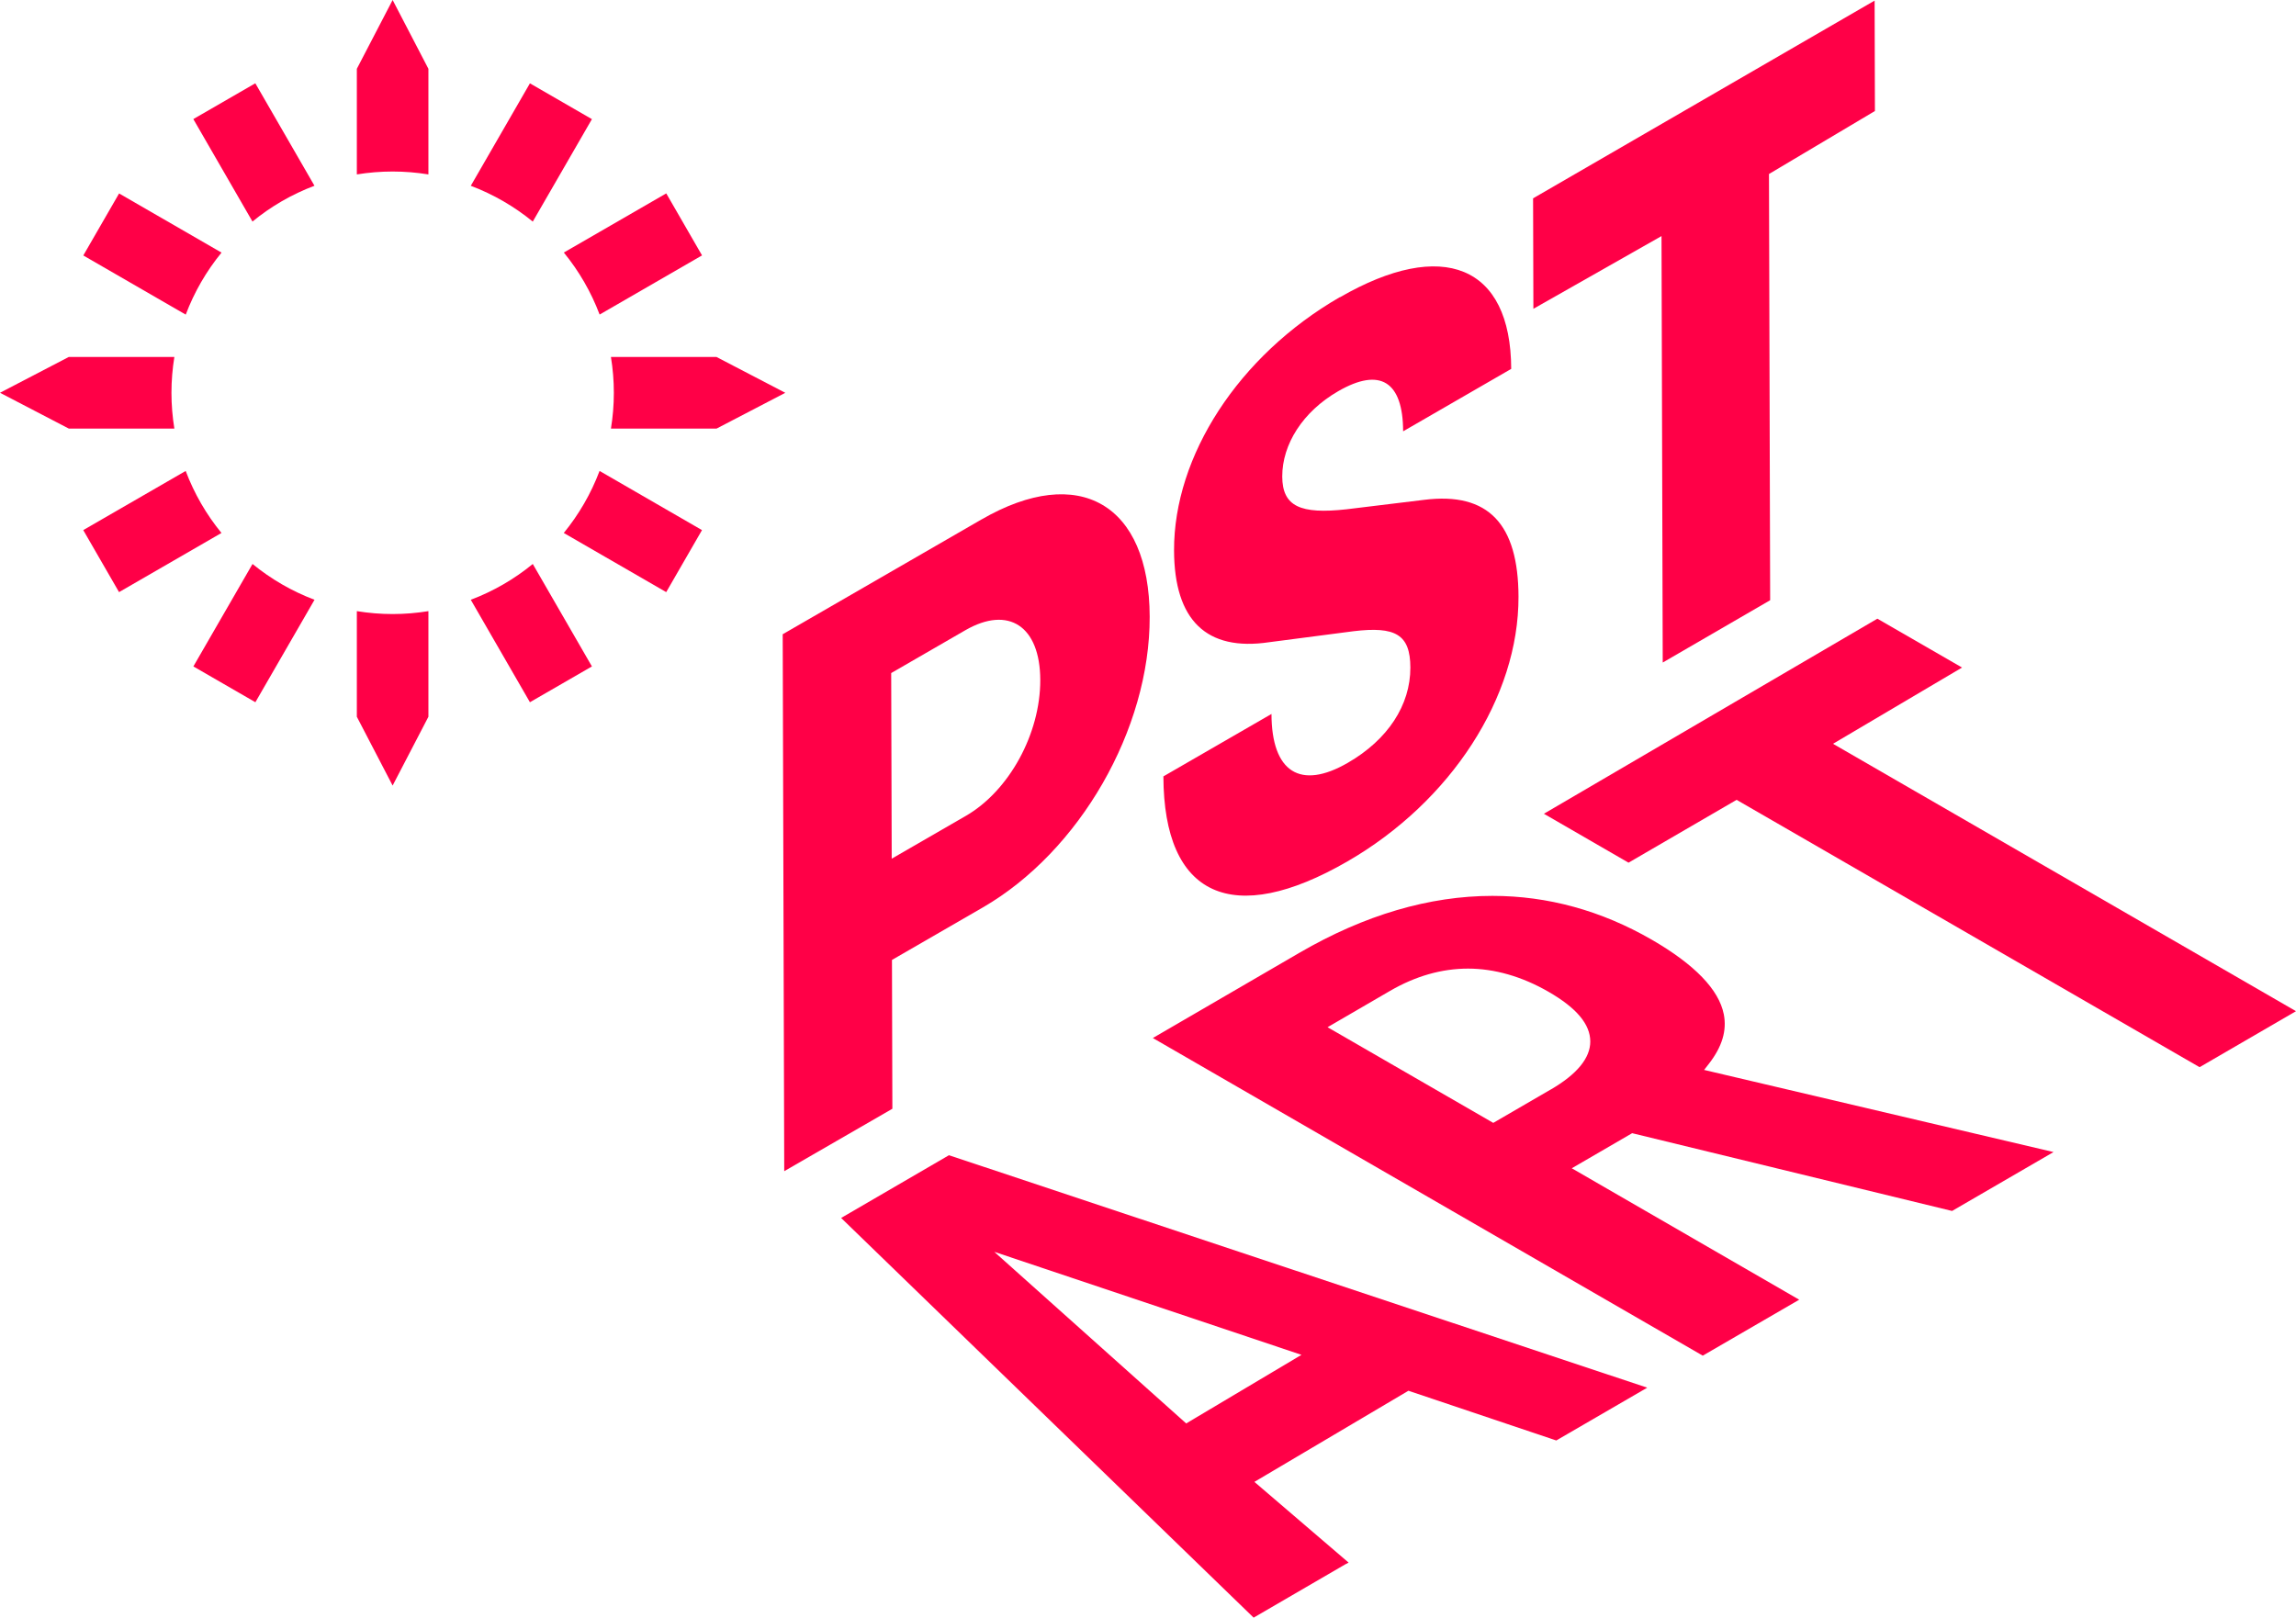 <svg width="237" height="167" viewBox="0 0 237 167" fill="none" xmlns="http://www.w3.org/2000/svg">
<g clip-path="url(#clip0_657_9704)">
<path d="M101.328 53.621C111.385 47.813 118.642 52.025 118.674 63.667C118.705 75.308 111.427 87.918 101.439 93.689L92.071 99.101L92.113 114.465L80.951 120.909L80.793 65.478L101.323 53.621H101.328ZM99.691 84.232C104.17 81.647 107.396 75.74 107.38 70.195C107.364 64.651 104.117 62.482 99.639 65.067L91.992 69.485L92.045 88.65L99.691 84.232Z" fill="#FF0047"/>
<path d="M138.309 30.691C148.918 24.562 155.96 27.395 155.991 38.083L144.835 44.528C144.819 39.384 142.466 37.883 138.13 40.39C134.478 42.496 132.351 45.871 132.357 49.193C132.367 52.283 134.23 53.105 138.988 52.578L146.987 51.604C153.676 50.757 156.723 54.153 156.744 61.598C156.776 71.97 149.766 82.758 139.088 88.929C127.241 95.774 120.126 92.588 120.089 80.152L131.246 73.707C131.262 79.725 134.235 81.579 139.124 78.751C143.256 76.366 145.592 72.797 145.582 68.911C145.571 65.504 144.05 64.641 139.703 65.167L131.015 66.299C124.531 67.268 121.21 64.03 121.189 56.822C121.163 47.082 127.826 36.73 138.293 30.681L138.309 30.691Z" fill="#FF0047"/>
<path d="M193.504 0.062L193.535 11.461L182.599 17.964L182.721 61.965L171.632 68.399L171.506 24.372L158.281 31.88L158.249 20.476L193.504 0.062Z" fill="#FF0047"/>
<path d="M227.048 110.173L237 104.392L189.209 76.787L202.529 68.915L193.788 63.871L159.365 84.01L168.101 89.06L179.258 82.573L227.048 110.173Z" fill="#FF0047"/>
<path d="M175.905 110.453L176.411 109.805C177.763 108.057 178.263 106.394 177.937 104.719C177.437 102.166 174.927 99.57 170.49 97.006C165.301 94.01 159.77 92.488 154.055 92.488C147.54 92.488 140.845 94.463 134.157 98.348L119 107.162L175.763 139.954L185.72 134.178L162.244 120.609L168.475 116.987L201.498 125.016L211.971 118.935L175.911 110.458L175.905 110.453ZM160.065 112.48L154.139 115.923L137.035 106.046L143.482 102.297C146.108 100.77 148.818 99.996 151.534 99.996C154.25 99.996 157.097 100.802 159.849 102.392C162.743 104.061 164.149 105.741 164.154 107.52C164.154 109.237 162.78 110.906 160.065 112.485V112.48Z" fill="#FF0047"/>
<path d="M160.643 148.71L170.032 143.26L97.954 119.262L86.824 125.738L129.404 167.001L138.845 161.509L138.877 161.493L139.209 161.32L129.483 152.985L145.382 143.576M122.447 146.956L102.638 129.239L102.77 129.281L134.341 139.87L122.442 146.951L122.447 146.956Z" fill="#FF0047"/>
<path d="M32.46 19.175L26.355 8.598L19.956 12.294L26.061 22.872C27.961 21.313 30.118 20.06 32.46 19.175Z" fill="#FF0047"/>
<path d="M40.528 17.707C41.786 17.707 43.017 17.812 44.222 18.007V7.103L40.528 0L36.834 7.103V18.007C38.039 17.812 39.27 17.707 40.528 17.707Z" fill="#FF0047"/>
<path d="M22.866 26.078L12.293 19.971L8.599 26.373L19.172 32.481C20.056 30.138 21.308 27.984 22.866 26.078Z" fill="#FF0047"/>
<path d="M61.895 32.475L72.467 26.367L68.773 19.965L58.2 26.072C59.758 27.973 61.011 30.132 61.895 32.475Z" fill="#FF0047"/>
<path d="M17.698 40.548C17.698 39.289 17.804 38.057 17.998 36.852H7.099L0 40.548L7.099 44.244H17.998C17.804 43.038 17.698 41.806 17.698 40.548Z" fill="#FF0047"/>
<path d="M54.995 22.877L61.1 12.3L54.7 8.604L48.596 19.181C50.938 20.066 53.09 21.319 54.995 22.877Z" fill="#FF0047"/>
<path d="M73.962 36.855H63.063C63.258 38.061 63.363 39.293 63.363 40.552C63.363 41.81 63.258 43.042 63.063 44.248H73.962L81.061 40.552L73.962 36.855Z" fill="#FF0047"/>
<path d="M58.195 55.022L68.768 61.129L72.462 54.727L61.889 48.619C61.005 50.962 59.753 53.116 58.195 55.022Z" fill="#FF0047"/>
<path d="M48.596 61.919L54.7 72.496L61.1 68.8L54.995 58.223C53.095 59.781 50.938 61.034 48.596 61.919Z" fill="#FF0047"/>
<path d="M19.166 48.619L8.594 54.727L12.288 61.129L22.861 55.022C21.303 53.121 20.051 50.962 19.166 48.619Z" fill="#FF0047"/>
<path d="M26.066 58.223L19.961 68.8L26.361 72.496L32.466 61.919C30.124 61.034 27.971 59.781 26.066 58.223Z" fill="#FF0047"/>
<path d="M40.528 63.392C39.27 63.392 38.039 63.287 36.834 63.092V73.996L40.528 81.099L44.222 73.996V63.092C43.017 63.287 41.786 63.392 40.528 63.392Z" fill="#FF0047"/>
</g>
<defs>
<clipPath id="clip0_657_9704">
<rect width="237" height="167" fill="white"/>
</clipPath>
</defs>
</svg>

